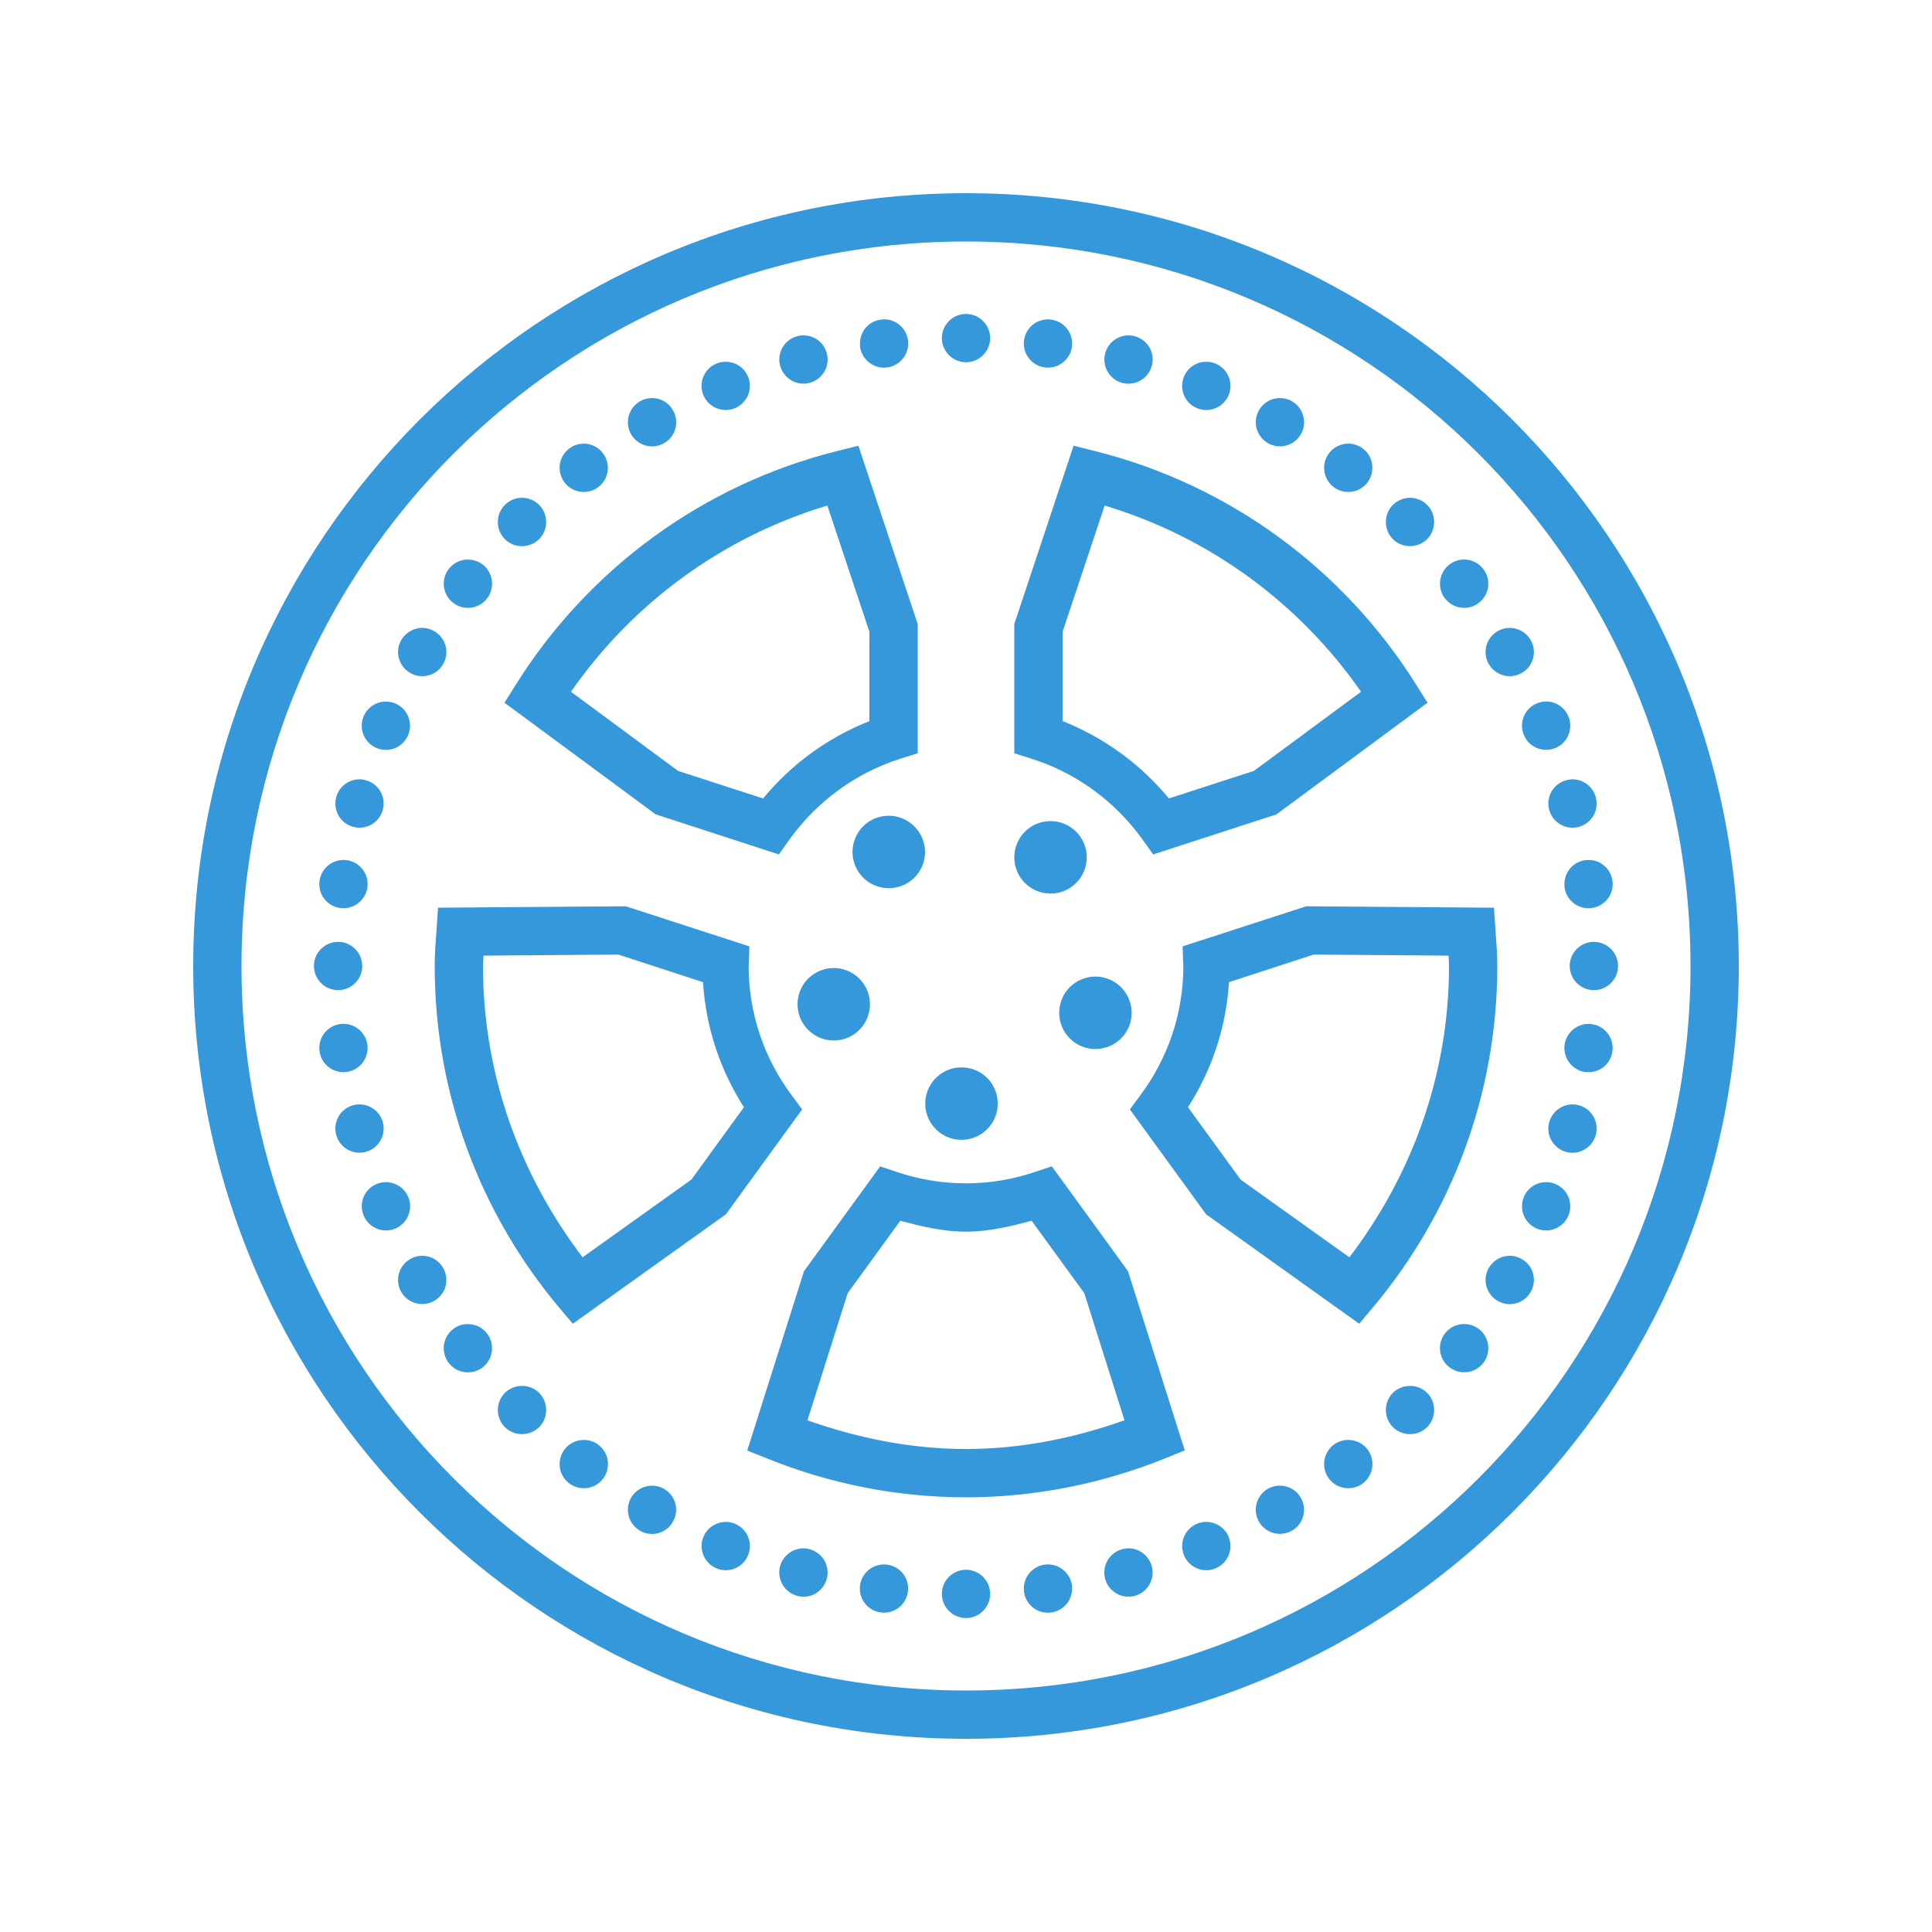 <?xml version="1.0" encoding="UTF-8"?>
<svg xmlns="http://www.w3.org/2000/svg" xmlns:xlink="http://www.w3.org/1999/xlink" viewBox="0 0 150 150" width="150px" height="150px">
<g id="surface66305762">
<path style=" stroke:none;fill-rule:nonzero;fill:rgb(20.392%,59.608%,85.882%);fill-opacity:1;" d="M 75 15 C 41.887 15 15 41.887 15 75 C 15 108.113 41.887 135 75 135 C 108.113 135 135 108.113 135 75 C 135 41.887 108.113 15 75 15 Z M 75 18.75 C 106.09 18.75 131.25 43.91 131.25 75 C 131.25 106.09 106.09 131.25 75 131.25 C 43.91 131.25 18.75 106.09 18.75 75 C 18.75 43.91 43.91 18.75 75 18.75 Z M 75 24.375 C 73.969 24.375 73.125 25.219 73.125 26.25 C 73.125 27.281 73.969 28.125 75 28.125 C 76.031 28.125 76.875 27.281 76.875 26.25 C 76.875 25.219 76.031 24.375 75 24.375 Z M 68.578 24.793 C 68.512 24.793 68.453 24.801 68.387 24.816 C 67.414 24.938 66.711 25.797 66.77 26.777 C 66.77 26.828 66.77 26.871 66.773 26.918 C 66.84 27.406 67.098 27.855 67.492 28.156 C 67.887 28.461 68.387 28.594 68.879 28.527 C 69.375 28.461 69.82 28.207 70.121 27.809 C 70.43 27.414 70.562 26.918 70.496 26.426 C 70.371 25.465 69.543 24.762 68.578 24.793 Z M 81.293 24.793 C 80.375 24.836 79.621 25.52 79.504 26.426 C 79.371 27.449 80.09 28.395 81.121 28.527 C 82.148 28.66 83.086 27.941 83.227 26.918 C 83.355 25.883 82.633 24.945 81.605 24.812 C 81.504 24.801 81.395 24.793 81.293 24.793 Z M 62.453 26.039 C 62.262 26.031 62.082 26.051 61.898 26.105 C 60.895 26.367 60.301 27.395 60.57 28.395 C 60.844 29.398 61.867 29.992 62.871 29.723 C 63.867 29.449 64.461 28.426 64.191 27.422 C 63.977 26.633 63.273 26.066 62.453 26.039 Z M 87.598 26.043 C 86.762 26.043 86.023 26.617 85.809 27.43 C 85.539 28.434 86.133 29.457 87.129 29.73 C 88.133 29.992 89.156 29.398 89.43 28.395 C 89.699 27.398 89.105 26.375 88.102 26.102 C 87.941 26.059 87.773 26.039 87.598 26.043 Z M 56.359 28.09 C 56.102 28.082 55.863 28.133 55.629 28.227 C 54.668 28.621 54.215 29.723 54.609 30.676 C 55.012 31.633 56.105 32.086 57.062 31.691 C 57.516 31.5 57.883 31.137 58.074 30.68 C 58.266 30.219 58.266 29.699 58.074 29.238 C 57.789 28.543 57.105 28.09 56.359 28.09 Z M 93.691 28.09 C 92.922 28.066 92.219 28.527 91.926 29.238 C 91.523 30.199 91.977 31.297 92.938 31.691 C 93.898 32.086 94.988 31.633 95.391 30.676 C 95.785 29.723 95.332 28.625 94.371 28.227 C 94.16 28.141 93.926 28.09 93.691 28.09 Z M 50.582 30.91 C 50.266 30.914 49.957 30.996 49.688 31.156 C 48.793 31.676 48.48 32.82 49 33.723 C 49.25 34.145 49.66 34.461 50.141 34.594 C 50.617 34.723 51.129 34.66 51.562 34.402 C 51.996 34.16 52.309 33.75 52.434 33.266 C 52.566 32.781 52.5 32.27 52.242 31.844 C 51.906 31.246 51.27 30.887 50.582 30.906 Z M 99.289 30.91 C 98.645 30.938 98.062 31.289 97.75 31.848 C 97.23 32.738 97.543 33.891 98.438 34.402 C 99.332 34.922 100.48 34.613 100.992 33.723 C 101.25 33.289 101.316 32.777 101.184 32.301 C 101.059 31.816 100.746 31.406 100.312 31.156 C 99.996 30.973 99.645 30.895 99.289 30.906 Z M 45.352 34.445 C 45.309 34.445 45.266 34.445 45.219 34.453 C 44.84 34.469 44.48 34.605 44.18 34.836 C 43.359 35.465 43.207 36.645 43.836 37.465 C 44.465 38.285 45.645 38.438 46.465 37.809 C 47.285 37.18 47.438 36.008 46.809 35.188 C 46.465 34.723 45.922 34.453 45.352 34.445 Z M 104.648 34.445 C 104.078 34.453 103.535 34.723 103.191 35.18 C 102.562 36 102.715 37.176 103.535 37.809 C 104.355 38.438 105.535 38.285 106.164 37.465 C 106.793 36.637 106.641 35.457 105.82 34.832 C 105.484 34.57 105.066 34.438 104.648 34.445 Z M 66.645 34.605 L 64.949 35.031 C 54.516 37.648 45.672 44.215 40.094 53.086 L 39.168 54.559 L 50.902 63.223 L 60.469 66.336 L 61.266 65.215 C 63.383 62.258 66.41 60.008 69.938 58.895 L 71.25 58.484 L 71.25 48.449 Z M 83.355 34.605 L 78.75 48.449 L 78.75 58.484 L 80.07 58.902 C 83.598 60.008 86.617 62.262 88.734 65.215 L 89.531 66.336 L 99.098 63.23 L 110.832 54.559 L 109.906 53.086 C 104.328 44.223 95.484 37.645 85.051 35.031 Z M 40.555 38.648 C 40.051 38.641 39.559 38.84 39.199 39.199 C 38.469 39.93 38.469 41.125 39.199 41.859 C 39.551 42.211 40.027 42.406 40.523 42.406 C 41.023 42.406 41.5 42.211 41.859 41.859 C 42.582 41.125 42.582 39.93 41.859 39.199 C 41.508 38.855 41.047 38.656 40.555 38.648 Z M 109.496 38.648 C 108.992 38.648 108.5 38.848 108.141 39.199 C 107.418 39.93 107.418 41.125 108.141 41.859 C 108.875 42.582 110.07 42.582 110.801 41.859 C 111.527 41.125 111.527 39.93 110.801 39.199 C 110.449 38.855 109.988 38.656 109.496 38.648 Z M 64.234 39.25 L 67.5 49.051 L 67.5 55.988 C 64.242 57.281 61.434 59.34 59.246 61.992 L 52.648 59.855 L 44.328 53.707 C 49.102 46.852 56.051 41.711 64.234 39.25 Z M 85.766 39.25 C 93.949 41.711 100.898 46.852 105.672 53.707 L 97.352 59.852 L 90.754 61.992 C 88.559 59.34 85.758 57.281 82.5 55.984 L 82.5 49.051 Z M 113.699 43.441 C 113.656 43.441 113.613 43.441 113.578 43.445 C 113.195 43.461 112.836 43.602 112.535 43.828 C 111.715 44.457 111.555 45.637 112.184 46.457 C 112.816 47.277 113.992 47.438 114.812 46.809 C 115.641 46.172 115.797 45 115.164 44.18 C 114.812 43.719 114.281 43.449 113.699 43.441 Z M 36.301 43.445 C 35.719 43.453 35.188 43.727 34.836 44.18 C 34.211 45 34.367 46.18 35.188 46.809 C 36.008 47.438 37.184 47.285 37.816 46.465 C 38.445 45.637 38.293 44.457 37.473 43.828 C 37.133 43.57 36.715 43.441 36.301 43.445 Z M 117.172 48.75 C 116.859 48.758 116.551 48.844 116.277 49 C 115.387 49.52 115.07 50.66 115.59 51.562 C 115.84 51.988 116.25 52.301 116.734 52.434 C 117.211 52.566 117.723 52.5 118.156 52.242 C 118.586 52 118.902 51.59 119.027 51.109 C 119.156 50.625 119.094 50.113 118.836 49.688 C 118.5 49.094 117.855 48.734 117.172 48.75 Z M 32.695 48.75 C 32.059 48.785 31.48 49.137 31.156 49.688 C 30.637 50.582 30.945 51.73 31.848 52.242 C 32.27 52.5 32.785 52.566 33.266 52.434 C 33.75 52.309 34.16 51.996 34.402 51.562 C 34.922 50.668 34.613 49.52 33.723 49.008 C 33.406 48.824 33.047 48.734 32.695 48.75 Z M 120.051 54.461 C 119.801 54.461 119.555 54.516 119.324 54.609 C 118.367 55.004 117.914 56.102 118.309 57.062 C 118.703 58.016 119.801 58.469 120.762 58.074 C 121.715 57.68 122.168 56.578 121.773 55.629 C 121.488 54.926 120.805 54.469 120.051 54.461 Z M 30 54.469 C 29.223 54.457 28.52 54.91 28.227 55.629 C 27.832 56.586 28.285 57.68 29.238 58.074 C 30.199 58.477 31.297 58.023 31.691 57.062 C 32.086 56.102 31.633 55.012 30.676 54.609 C 30.461 54.523 30.234 54.477 30 54.469 Z M 27.891 60.504 C 27.047 60.52 26.316 61.086 26.102 61.902 C 25.832 62.898 26.426 63.926 27.422 64.195 C 28.426 64.469 29.449 63.875 29.723 62.871 C 29.992 61.867 29.398 60.844 28.395 60.578 C 28.234 60.527 28.066 60.504 27.891 60.504 Z M 122.109 60.504 C 122.059 60.504 122.016 60.512 121.969 60.512 C 121.848 60.52 121.727 60.543 121.605 60.578 C 120.602 60.844 120.008 61.867 120.277 62.871 C 120.551 63.875 121.574 64.469 122.578 64.195 C 123.574 63.926 124.168 62.902 123.898 61.906 C 123.684 61.086 122.953 60.52 122.109 60.504 Z M 68.848 63.34 C 67.684 63.398 66.688 64.176 66.328 65.273 C 65.844 66.754 66.656 68.344 68.137 68.82 C 69.609 69.301 71.199 68.496 71.684 67.016 C 72.156 65.539 71.352 63.957 69.871 63.473 C 69.633 63.391 69.383 63.348 69.125 63.34 C 69.031 63.332 68.934 63.332 68.848 63.34 Z M 81.562 63.75 C 80.008 63.75 78.75 65.008 78.75 66.562 C 78.75 68.117 80.008 69.375 81.562 69.375 C 83.117 69.375 84.375 68.117 84.375 66.562 C 84.375 65.008 83.117 63.75 81.562 63.75 Z M 123.273 66.77 C 123.207 66.77 123.148 66.773 123.082 66.781 C 122.109 66.914 121.406 67.77 121.465 68.754 C 121.465 68.797 121.465 68.84 121.473 68.883 C 121.48 68.941 121.496 69.008 121.5 69.066 C 121.516 69.125 121.539 69.191 121.555 69.25 C 121.848 70.094 122.695 70.621 123.574 70.496 C 124.07 70.438 124.52 70.172 124.82 69.777 C 125.129 69.391 125.258 68.883 125.191 68.395 C 125.07 67.441 124.242 66.73 123.273 66.77 Z M 26.594 66.77 C 25.68 66.805 24.926 67.492 24.809 68.402 C 24.668 69.426 25.395 70.363 26.418 70.496 C 26.91 70.562 27.414 70.43 27.805 70.129 C 28.199 69.82 28.461 69.375 28.527 68.883 C 28.66 67.859 27.934 66.914 26.91 66.781 C 26.809 66.766 26.695 66.762 26.594 66.766 Z M 48.582 70.363 L 34.008 70.473 L 33.891 72.211 C 33.832 73.066 33.75 73.996 33.75 75 C 33.75 85.055 37.367 94.285 43.352 101.449 L 44.473 102.773 L 56.359 94.277 L 62.277 86.133 L 61.457 85.027 C 59.371 82.215 58.125 78.766 58.125 75 C 58.125 75.102 58.125 75.066 58.133 74.883 L 58.184 73.477 Z M 101.418 70.363 L 91.816 73.477 L 91.867 74.883 C 91.875 75.066 91.875 75.102 91.875 75 C 91.875 78.766 90.629 82.215 88.543 85.027 L 87.723 86.133 L 93.641 94.277 L 105.527 102.773 L 106.641 101.449 C 112.633 94.285 116.25 85.055 116.25 75 C 116.25 73.996 116.168 73.066 116.109 72.211 L 115.992 70.473 Z M 26.25 73.125 C 25.27 73.125 24.449 73.887 24.375 74.867 C 24.375 74.914 24.375 74.957 24.375 75 C 24.375 76.031 25.219 76.875 26.25 76.875 C 27.281 76.875 28.125 76.031 28.125 75 C 28.125 73.969 27.281 73.125 26.25 73.125 Z M 123.75 73.125 C 122.77 73.125 121.949 73.887 121.875 74.867 C 121.875 74.914 121.875 74.957 121.875 75 C 121.875 76.031 122.719 76.875 123.75 76.875 C 124.781 76.875 125.625 76.031 125.625 75 C 125.625 73.969 124.781 73.125 123.75 73.125 Z M 48.012 74.113 L 54.582 76.254 C 54.809 79.836 55.941 83.117 57.758 85.965 L 53.68 91.582 L 45.234 97.617 C 40.438 91.316 37.5 83.539 37.5 75 C 37.5 74.75 37.527 74.457 37.535 74.195 Z M 101.988 74.113 L 112.465 74.195 C 112.473 74.457 112.5 74.75 112.5 75 C 112.5 83.539 109.562 91.32 104.766 97.617 L 96.32 91.582 L 92.234 85.965 C 94.059 83.117 95.191 79.836 95.418 76.254 Z M 64.605 75.16 C 63.75 75.199 62.961 75.621 62.453 76.32 C 61.547 77.578 61.824 79.328 63.078 80.242 C 64.328 81.16 66.094 80.883 67.004 79.629 C 67.918 78.367 67.641 76.609 66.387 75.695 C 65.867 75.32 65.242 75.133 64.605 75.16 Z M 85.012 75.82 C 84.727 75.828 84.449 75.871 84.176 75.961 C 82.703 76.441 81.891 78.023 82.375 79.504 C 82.859 80.984 84.441 81.789 85.922 81.305 C 87.398 80.828 88.207 79.242 87.723 77.762 C 87.34 76.598 86.242 75.805 85.012 75.82 Z M 26.602 79.488 C 26.543 79.488 26.477 79.496 26.418 79.504 C 25.395 79.645 24.668 80.582 24.809 81.613 C 24.938 82.641 25.883 83.355 26.91 83.227 C 27.398 83.16 27.848 82.902 28.152 82.508 C 28.453 82.113 28.586 81.613 28.527 81.125 C 28.395 80.164 27.566 79.461 26.602 79.488 Z M 123.258 79.496 C 122.352 79.535 121.598 80.223 121.473 81.121 C 121.34 82.148 122.066 83.094 123.082 83.23 C 123.582 83.289 124.078 83.16 124.477 82.859 C 124.871 82.551 125.125 82.105 125.191 81.613 C 125.324 80.59 124.605 79.645 123.574 79.512 C 123.473 79.496 123.367 79.488 123.258 79.496 Z M 74.566 82.875 C 74.004 82.887 73.453 83.07 73 83.41 C 71.742 84.316 71.461 86.074 72.371 87.336 C 73.285 88.594 75.043 88.871 76.305 87.957 C 77.562 87.043 77.84 85.285 76.926 84.023 C 76.379 83.277 75.496 82.844 74.566 82.875 Z M 27.926 85.746 C 27.883 85.738 27.84 85.746 27.797 85.746 C 27.672 85.754 27.547 85.773 27.422 85.812 C 26.426 86.074 25.832 87.102 26.102 88.102 C 26.367 89.105 27.395 89.699 28.395 89.43 C 29.398 89.156 29.992 88.133 29.723 87.129 C 29.504 86.316 28.77 85.754 27.926 85.746 Z M 122.074 85.746 C 121.23 85.754 120.5 86.324 120.277 87.137 C 120.008 88.141 120.602 89.164 121.605 89.438 C 122.609 89.699 123.633 89.105 123.898 88.102 C 124.168 87.105 123.574 86.082 122.578 85.809 C 122.41 85.766 122.242 85.746 122.074 85.746 Z M 81.664 90.555 L 80.363 90.988 C 78.668 91.559 76.875 91.875 75 91.875 C 73.125 91.875 71.332 91.559 69.637 90.996 L 68.336 90.555 L 62.426 98.688 L 58.016 112.617 L 59.625 113.262 C 64.379 115.172 69.566 116.25 75 116.25 C 80.434 116.25 85.621 115.164 90.375 113.262 L 91.984 112.609 L 87.574 98.688 Z M 29.973 91.781 C 29.723 91.781 29.48 91.824 29.246 91.926 C 28.285 92.32 27.832 93.414 28.234 94.371 C 28.629 95.332 29.723 95.785 30.68 95.391 C 31.641 94.988 32.094 93.898 31.699 92.938 C 31.406 92.242 30.727 91.789 29.973 91.781 Z M 120.082 91.781 C 119.305 91.766 118.602 92.219 118.309 92.938 C 117.914 93.898 118.367 94.988 119.324 95.391 C 120.277 95.785 121.375 95.332 121.773 94.371 C 122.168 93.414 121.715 92.32 120.762 91.926 C 120.543 91.832 120.316 91.789 120.082 91.781 Z M 80.098 94.781 L 84.184 100.398 L 87.305 110.273 C 83.438 111.637 79.336 112.5 75 112.5 C 70.664 112.5 66.562 111.637 62.688 110.273 L 65.816 100.398 L 69.895 94.781 C 71.543 95.215 73.211 95.625 75 95.625 C 76.789 95.625 78.449 95.215 80.098 94.781 Z M 32.73 97.5 C 32.426 97.508 32.117 97.586 31.848 97.75 C 30.945 98.27 30.637 99.41 31.156 100.312 C 31.676 101.207 32.82 101.512 33.723 100.992 C 34.145 100.75 34.461 100.34 34.594 99.859 C 34.715 99.375 34.652 98.863 34.402 98.438 C 34.059 97.836 33.422 97.477 32.73 97.5 Z M 117.129 97.5 C 116.492 97.535 115.914 97.887 115.59 98.438 C 115.07 99.34 115.387 100.48 116.277 101 C 117.172 101.52 118.324 101.215 118.836 100.312 C 119.09 99.887 119.156 99.375 119.027 98.891 C 118.902 98.406 118.586 97.996 118.152 97.758 C 117.848 97.574 117.488 97.484 117.129 97.5 Z M 113.645 102.797 C 113.07 102.805 112.535 103.074 112.184 103.527 C 111.555 104.348 111.715 105.527 112.535 106.156 C 113.355 106.785 114.535 106.633 115.168 105.812 C 115.797 104.992 115.641 103.812 114.816 103.184 C 114.484 102.926 114.066 102.789 113.645 102.797 Z M 36.227 102.805 C 35.844 102.816 35.484 102.957 35.184 103.184 C 34.363 103.82 34.211 104.992 34.84 105.82 C 35.473 106.641 36.648 106.793 37.469 106.164 C 38.289 105.527 38.445 104.355 37.816 103.535 C 37.477 103.098 36.965 102.824 36.414 102.805 C 36.352 102.797 36.285 102.797 36.227 102.805 Z M 40.555 107.602 C 40.051 107.594 39.559 107.789 39.199 108.141 C 38.473 108.875 38.473 110.07 39.199 110.801 C 39.93 111.527 41.125 111.527 41.859 110.801 C 42.582 110.07 42.582 108.875 41.859 108.141 C 41.508 107.797 41.043 107.602 40.555 107.602 Z M 109.496 107.602 C 108.992 107.594 108.5 107.789 108.141 108.141 C 107.418 108.875 107.418 110.07 108.141 110.801 C 108.875 111.527 110.07 111.527 110.801 110.801 C 111.527 110.07 111.527 108.875 110.801 108.141 C 110.449 107.797 109.988 107.602 109.496 107.602 Z M 104.707 111.797 C 104.664 111.789 104.617 111.797 104.582 111.797 C 104.203 111.82 103.836 111.949 103.535 112.18 C 102.715 112.816 102.562 113.988 103.191 114.816 C 103.82 115.629 105 115.789 105.82 115.16 C 106.641 114.527 106.801 113.352 106.172 112.531 C 105.82 112.074 105.285 111.805 104.707 111.797 Z M 45.293 111.797 C 44.723 111.805 44.188 112.074 43.836 112.527 C 43.207 113.352 43.359 114.527 44.18 115.16 C 45.008 115.789 46.188 115.633 46.816 114.812 C 47.445 113.988 47.293 112.816 46.465 112.176 C 46.137 111.922 45.719 111.789 45.293 111.797 Z M 99.324 115.34 C 99.016 115.348 98.707 115.438 98.438 115.59 C 98.004 115.84 97.691 116.25 97.559 116.734 C 97.434 117.211 97.5 117.723 97.75 118.156 C 98.27 119.047 99.41 119.355 100.312 118.836 C 101.207 118.324 101.512 117.172 100.992 116.281 C 100.656 115.688 100.012 115.328 99.324 115.344 Z M 50.539 115.348 C 49.898 115.379 49.32 115.73 49 116.277 C 48.48 117.18 48.793 118.324 49.688 118.844 C 50.582 119.363 51.73 119.055 52.242 118.152 C 52.762 117.262 52.457 116.117 51.562 115.598 C 51.246 115.414 50.895 115.336 50.539 115.348 Z M 93.668 118.16 C 93.547 118.16 93.422 118.168 93.305 118.191 C 93.18 118.219 93.055 118.258 92.938 118.301 C 92.16 118.629 91.699 119.43 91.793 120.262 C 91.809 120.328 91.816 120.387 91.832 120.445 C 91.852 120.555 91.883 120.66 91.926 120.754 C 92.32 121.715 93.422 122.168 94.371 121.766 C 95.332 121.371 95.785 120.277 95.391 119.32 C 95.105 118.621 94.426 118.168 93.668 118.16 Z M 56.391 118.16 C 55.613 118.148 54.91 118.609 54.609 119.324 C 54.223 120.277 54.676 121.371 55.629 121.766 C 56.586 122.168 57.68 121.715 58.074 120.754 C 58.477 119.793 58.023 118.703 57.062 118.301 C 56.852 118.211 56.617 118.168 56.391 118.16 Z M 62.367 120.211 C 61.516 120.227 60.785 120.789 60.562 121.609 C 60.301 122.605 60.895 123.633 61.898 123.902 C 62.895 124.176 63.918 123.582 64.191 122.578 C 64.461 121.574 63.867 120.551 62.863 120.285 C 62.703 120.234 62.535 120.211 62.367 120.211 Z M 87.684 120.211 C 87.496 120.211 87.312 120.227 87.129 120.277 C 86.125 120.551 85.531 121.574 85.805 122.578 C 85.926 123.055 86.242 123.465 86.676 123.715 C 87.105 123.961 87.621 124.035 88.094 123.902 C 88.578 123.773 88.988 123.457 89.238 123.031 C 89.488 122.602 89.555 122.086 89.422 121.605 C 89.211 120.812 88.508 120.25 87.684 120.211 Z M 81.301 121.465 C 81.242 121.465 81.176 121.465 81.117 121.473 C 80.625 121.539 80.18 121.801 79.871 122.199 C 79.57 122.586 79.438 123.09 79.504 123.582 C 79.562 124.074 79.828 124.52 80.223 124.828 C 80.609 125.129 81.117 125.258 81.605 125.191 C 82.098 125.133 82.543 124.871 82.852 124.477 C 83.152 124.086 83.285 123.582 83.227 123.09 C 83.094 122.141 82.266 121.43 81.301 121.465 Z M 68.555 121.465 C 67.648 121.5 66.891 122.191 66.773 123.098 C 66.645 124.125 67.359 125.062 68.387 125.191 C 69.41 125.332 70.355 124.605 70.488 123.582 C 70.629 122.555 69.91 121.617 68.879 121.48 C 68.773 121.465 68.664 121.457 68.555 121.465 Z M 75 121.875 C 73.969 121.875 73.125 122.719 73.125 123.75 C 73.125 124.781 73.969 125.625 75 125.625 C 76.031 125.625 76.875 124.781 76.875 123.75 C 76.875 122.719 76.031 121.875 75 121.875 Z M 75 121.875 "/>
</g>
</svg>
